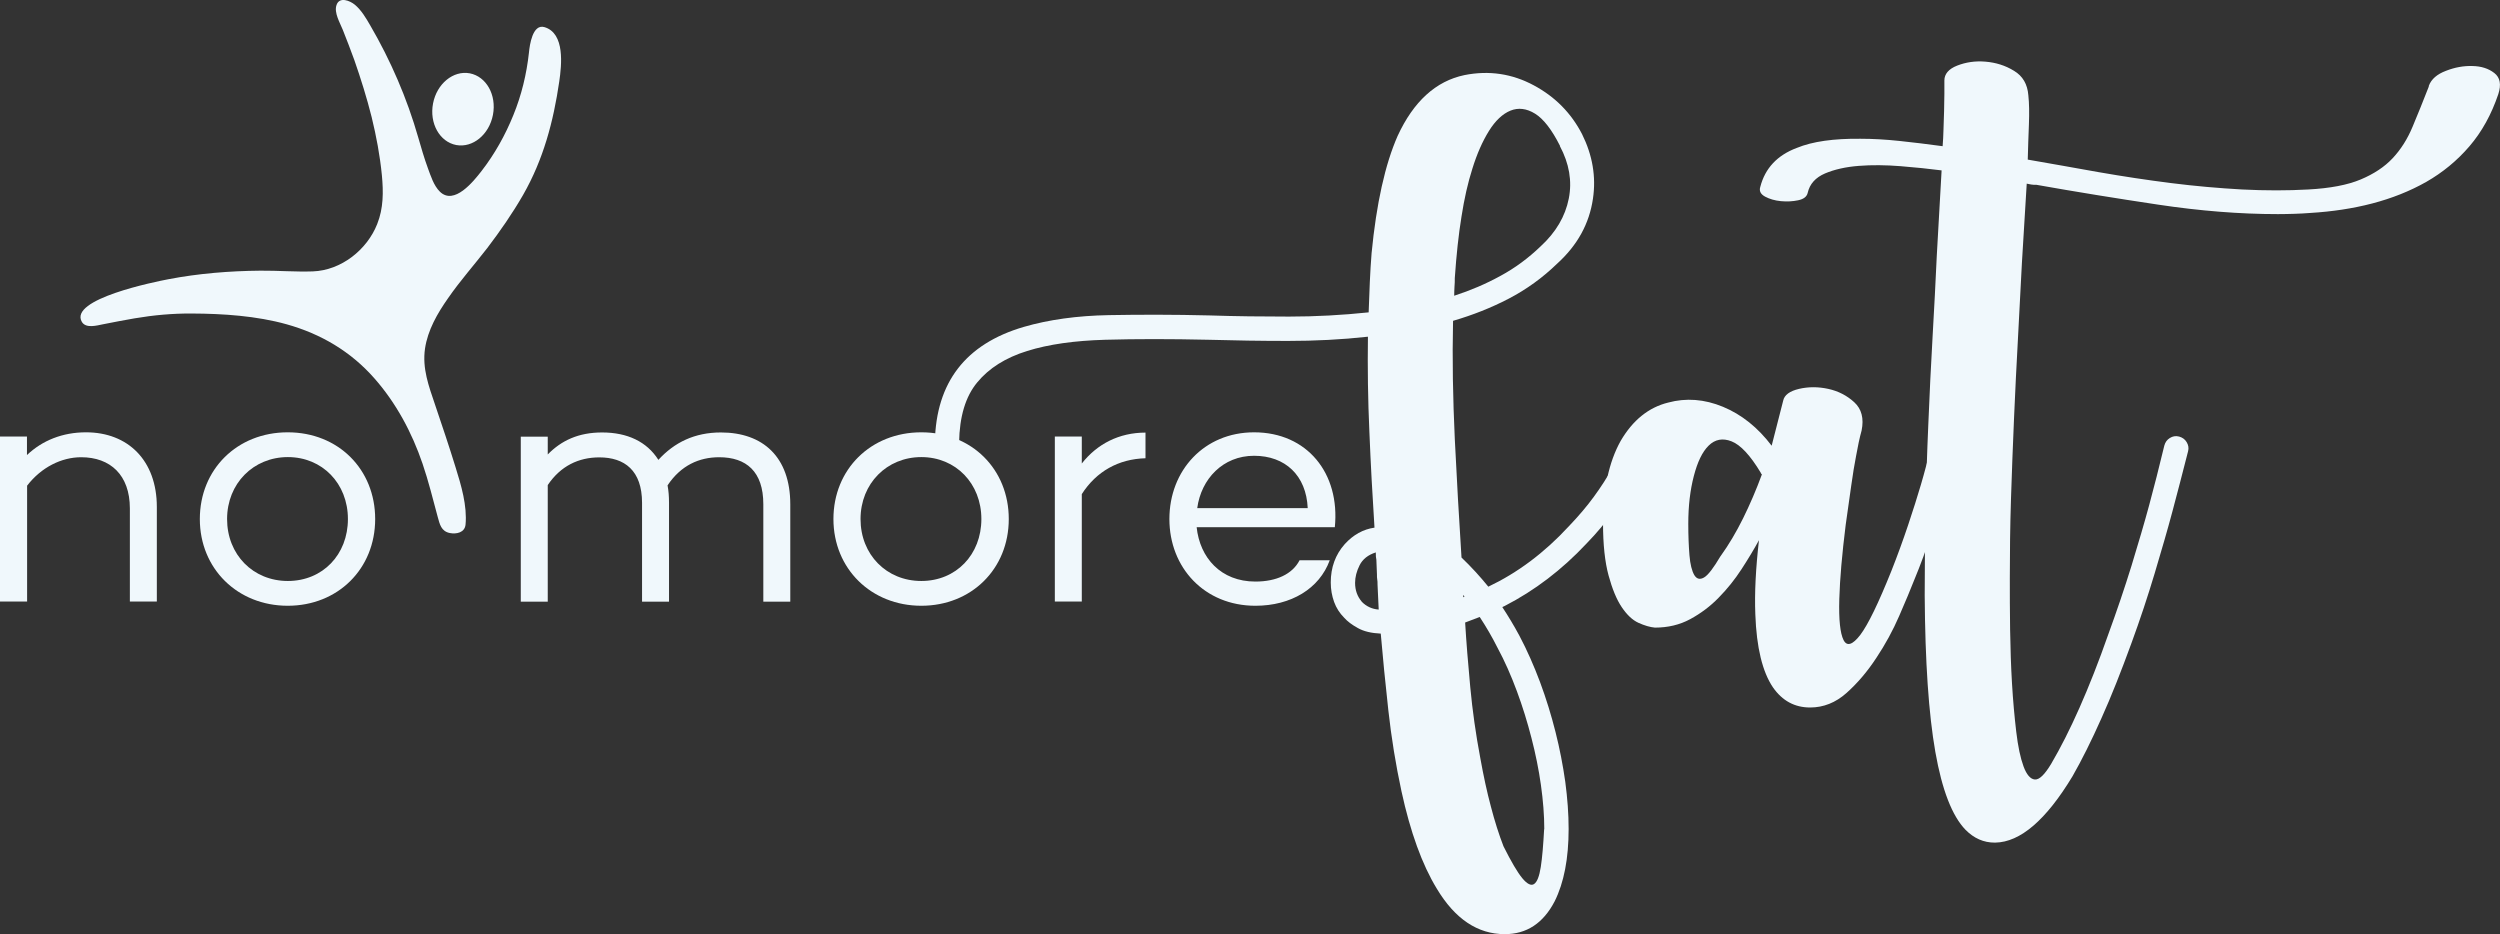 <?xml version="1.0" encoding="UTF-8"?>
<svg id="b" data-name="Capa 2" xmlns="http://www.w3.org/2000/svg" width="171.52" height="64.11" viewBox="0 0 171.52 64.11">
  <rect x="0" y="0" width="171.52" height="64.11" fill="#333333" stroke="none"/>
  <defs>
    <style>
      .d, .e {
        fill: #f0f8fc;
      }

      .e {
        fill-rule: evenodd;
      }
    </style>
  </defs>
  <g id="c" data-name="Capa 1">
    <g>
      <g>
        <path class="e" d="M31.94,36c.12-1.31-.3-2.71-.69-3.96-.44-1.43-.92-2.85-1.4-4.27-.43-1.27-.89-2.49-.69-3.86.19-1.27.85-2.41,1.58-3.45.83-1.2,1.8-2.29,2.69-3.44.89-1.17,1.73-2.38,2.46-3.65,1.39-2.43,2.08-5.03,2.48-7.78.16-1.11.41-3.31-1.02-3.73-.81-.23-1.01,1.22-1.06,1.75-.16,1.47-.51,2.92-1.07,4.29-.55,1.36-1.28,2.67-2.18,3.83-.55.71-1.88,2.38-2.86,1.42-.42-.41-.63-1.09-.83-1.63-.25-.68-.45-1.38-.65-2.07-.39-1.36-.86-2.68-1.42-3.98-.55-1.28-1.18-2.53-1.88-3.73-.29-.5-.61-1.05-1.06-1.42-.33-.27-1.05-.57-1.25.02-.19.53.24,1.23.43,1.71.27.69.54,1.37.79,2.07.45,1.29.86,2.6,1.19,3.92.32,1.31.57,2.64.7,3.98.11,1.15.11,2.27-.32,3.35-.7,1.77-2.47,3.18-4.42,3.25-1.19.04-2.4-.06-3.59-.05-2.12.02-4.25.19-6.33.59-.88.17-6.85,1.36-5.92,2.93.28.46,1.03.24,1.44.16.73-.14,1.45-.29,2.18-.41,1.3-.22,2.61-.34,3.93-.33,2.14.01,4.43.16,6.5.74,2.35.66,4.39,1.86,6.01,3.7,1.5,1.7,2.58,3.72,3.31,5.86.41,1.2.71,2.43,1.04,3.65.14.51.24.99.83,1.11.46.09,1.03-.03,1.08-.58.03-.33-.04.41,0,0Z"/>
        <path class="e" d="M33.82,7.88c-.26,1.36-1.39,2.28-2.52,2.07-1.14-.22-1.85-1.49-1.59-2.85.26-1.36,1.39-2.28,2.52-2.07,1.14.22,1.85,1.49,1.59,2.85Z"/>
      </g>
      <g>
        <path class="d" d="M10.76,34.78v6.49h-1.85v-6.39c0-2.29-1.34-3.51-3.34-3.51-1.34,0-2.73.68-3.71,1.95v7.95H0v-11.32h1.85v1.27c1.05-1,2.44-1.56,4.05-1.56,2.88,0,4.86,1.93,4.86,5.12Z"/>
        <path class="d" d="M25.74,35.61c0,3.42-2.56,5.95-6,5.95s-6.03-2.54-6.03-5.95,2.56-5.95,6.03-5.95,6,2.54,6,5.95ZM23.87,35.61c0-2.44-1.76-4.25-4.12-4.25s-4.17,1.81-4.17,4.25,1.78,4.25,4.17,4.25,4.12-1.81,4.12-4.25Z"/>
        <path class="d" d="M54.22,34.59v6.69h-1.85v-6.69c0-2.24-1.17-3.22-3.03-3.22-1.37,0-2.63.56-3.54,1.93.07.37.1.76.1,1.2v6.78h-1.85v-6.78c0-2.22-1.2-3.12-2.93-3.12-1.42,0-2.66.59-3.54,1.9v8h-1.85v-11.32h1.85v1.22c.93-.95,2.1-1.51,3.73-1.51,1.73,0,3.07.63,3.86,1.88,1.1-1.2,2.49-1.88,4.29-1.88,2.88,0,4.76,1.68,4.76,4.93Z"/>
        <path class="d" d="M69.21,35.61c0,3.42-2.56,5.95-6,5.95s-6.03-2.54-6.03-5.95,2.56-5.95,6.03-5.95,6,2.54,6,5.95ZM67.33,35.61c0-2.44-1.76-4.25-4.12-4.25s-4.17,1.81-4.17,4.25,1.78,4.25,4.17,4.25,4.12-1.81,4.12-4.25Z"/>
        <path class="d" d="M78.59,29.68v1.76c-1.85.05-3.37.9-4.37,2.46v7.37h-1.85v-11.32h1.85v1.85c1.05-1.34,2.56-2.12,4.37-2.12Z"/>
        <path class="d" d="M91.57,36.17h-9.47c.22,2.1,1.66,3.73,4.03,3.73,1.44,0,2.54-.51,3.03-1.46h2.07c-.71,1.95-2.66,3.12-5.1,3.12-3.49,0-5.9-2.61-5.9-5.95s2.39-5.95,5.81-5.95c3.64,0,5.91,2.81,5.54,6.51ZM82.13,34.86h7.59c-.1-2.24-1.54-3.59-3.68-3.59s-3.63,1.59-3.9,3.59Z"/>
      </g>
      <g>
        <path class="d" d="M112.58,30.01c.22.08.38.23.46.44.08.21.08.42,0,.65-.03.03-.12.22-.29.58s-.42.83-.77,1.42-.78,1.25-1.29,1.98c-.51.74-1.13,1.48-1.86,2.23-1.67,1.78-3.53,3.2-5.59,4.26l-.17.08c.42.64.81,1.29,1.17,1.96.53,1,1,2.07,1.42,3.19.42,1.13.77,2.27,1.06,3.42.29,1.15.51,2.29.67,3.42.15,1.13.23,2.21.23,3.23,0,2.03-.32,3.69-.96,4.97-.78,1.5-1.92,2.25-3.42,2.25-1.86,0-3.42-1.04-4.67-3.13-1-1.64-1.81-3.87-2.42-6.68-.39-1.81-.69-3.66-.9-5.55s-.38-3.65-.52-5.26c-.64-.03-1.16-.15-1.57-.38-.4-.22-.72-.46-.94-.71-.31-.31-.54-.67-.69-1.08-.15-.42-.23-.86-.23-1.34,0-1.03.32-1.91.96-2.63.58-.64,1.27-1.02,2.04-1.13-.14-2.17-.26-4.36-.35-6.57-.1-2.21-.13-4.39-.1-6.53-1.81.2-3.64.29-5.49.29s-3.67-.03-5.45-.08c-2.62-.06-4.97-.06-7.08,0-2.1.06-3.89.31-5.36.77-1.48.46-2.62,1.18-3.42,2.15-.81.97-1.22,2.35-1.25,4.13-.03.22-.12.42-.27.58-.15.17-.34.25-.56.25h-.04c-.22-.03-.42-.12-.58-.29s-.24-.36-.21-.58c.08-4.09,2.11-6.72,6.09-7.89,1.72-.5,3.67-.77,5.84-.81,2.17-.04,4.47-.04,6.89.02,1.81.06,3.63.08,5.47.08s3.66-.1,5.47-.29c.03-.72.05-1.42.08-2.09.03-.67.07-1.32.12-1.96.33-3.42.93-6.11,1.79-8.06,1.09-2.36,2.62-3.76,4.59-4.17,1.67-.33,3.26-.1,4.76.71,1.45.78,2.55,1.89,3.3,3.34.72,1.45.97,2.92.75,4.42-.25,1.73-1.07,3.21-2.46,4.47-1,.97-2.11,1.77-3.32,2.4-1.21.63-2.48,1.13-3.82,1.52-.06,2.62-.01,5.32.12,8.12.14,2.8.29,5.5.46,8.12.67.64,1.28,1.31,1.84,2,2-.95,3.84-2.32,5.51-4.13.67-.7,1.25-1.38,1.73-2.04.49-.67.88-1.28,1.19-1.84.36-.64.68-1.24.96-1.79.08-.22.23-.38.44-.46.21-.08.42-.08.65,0ZM93.42,41.28c.33.33.72.51,1.17.54l-.08-1.71c0-.14,0-.26-.02-.35s-.02-.22-.02-.36l-.04-1c-.03-.11-.04-.28-.04-.5-.53.17-.9.46-1.11.88-.21.42-.31.82-.31,1.21,0,.5.15.93.46,1.29ZM107.03,10.01c-.56-1.11-1.13-1.85-1.71-2.21-.58-.36-1.15-.43-1.69-.21-.54.22-1.04.69-1.48,1.4s-.82,1.57-1.13,2.57c-.31.97-.56,2.07-.75,3.3-.2,1.22-.35,2.63-.46,4.22,0,.2,0,.39-.02.58-.01.2-.02.4-.02.63,1.11-.36,2.17-.81,3.17-1.36,1-.54,1.92-1.22,2.75-2.02,1.06-.97,1.7-2.07,1.94-3.28.24-1.21.03-2.41-.61-3.61ZM100.39,40.98s.06-.04.08-.04c0-.03-.03-.07-.08-.12v.17ZM105.95,56.89c0-.95-.08-1.96-.23-3.03-.15-1.07-.37-2.15-.65-3.23-.28-1.09-.61-2.16-1-3.21s-.83-2.06-1.34-3c-.36-.72-.77-1.42-1.21-2.09l-1,.38c.08,1.34.2,2.81.35,4.42.15,1.61.38,3.24.69,4.88.22,1.22.46,2.34.73,3.34.26,1,.55,1.91.86,2.71.53,1.06.96,1.79,1.29,2.19s.61.54.81.4c.21-.14.36-.53.46-1.17.1-.64.17-1.5.23-2.59Z"/>
        <path class="d" d="M133.54,29.92c.22.06.4.18.52.38.12.2.16.4.1.63,0,.06-.07.34-.21.86-.14.51-.33,1.18-.56,2-.24.82-.53,1.76-.88,2.82-.35,1.06-.74,2.13-1.19,3.21-.25.64-.59,1.45-1.02,2.44-.43.99-.95,1.95-1.57,2.88-.61.93-1.29,1.73-2.04,2.4-.75.67-1.59,1-2.5,1-1.06,0-1.91-.46-2.55-1.38-.72-1.06-1.13-2.73-1.21-5.01-.06-1.47.03-3.17.25-5.09-.33.61-.73,1.27-1.19,1.98s-.98,1.36-1.57,1.96c-.58.6-1.24,1.09-1.96,1.48-.72.39-1.53.58-2.42.58-.33-.03-.71-.14-1.13-.33-.42-.19-.8-.56-1.15-1.08s-.65-1.25-.9-2.17c-.25-.92-.38-2.11-.38-3.59,0-2.31.4-4.19,1.21-5.64.83-1.42,1.92-2.3,3.26-2.63,1.22-.33,2.48-.24,3.76.29,1.28.53,2.39,1.42,3.34,2.67l.79-3.09c.08-.39.45-.66,1.09-.81.64-.15,1.31-.15,2,0s1.29.46,1.79.92.67,1.11.5,1.94c-.14.5-.26,1.08-.38,1.75-.11.56-.22,1.23-.33,2.02-.11.79-.24,1.69-.38,2.69-.25,2-.4,3.71-.44,5.11-.04,1.41.06,2.34.29,2.8s.62.34,1.15-.35c.53-.7,1.24-2.16,2.13-4.38.42-1.06.8-2.11,1.15-3.15.35-1.04.64-1.97.88-2.78.24-.81.48-1.73.73-2.75.06-.22.18-.39.38-.5.19-.11.4-.14.63-.08ZM118.05,38.15c.56-.78,1.07-1.64,1.54-2.59.47-.95.9-1.95,1.29-3.01-.06-.05-.08-.1-.08-.12-.72-1.2-1.39-1.91-2-2.15-.61-.24-1.13-.14-1.57.29s-.77,1.13-1.02,2.09c-.25.96-.38,2.05-.38,3.28,0,.81.03,1.52.08,2.15.05.63.17,1.08.33,1.36.17.28.39.33.67.17s.65-.65,1.13-1.46Z"/>
        <path class="d" d="M166.64,5.88c.17-.45.56-.79,1.17-1.02.61-.24,1.22-.35,1.82-.33.6.01,1.1.17,1.5.48.4.31.49.79.27,1.46-.47,1.39-1.13,2.58-1.98,3.57-.85.99-1.84,1.8-2.96,2.44-1.13.64-2.37,1.13-3.71,1.48s-2.76.56-4.24.65c-.39.03-.76.05-1.11.06-.35.01-.72.02-1.11.02-2.62,0-5.36-.22-8.22-.65-2.87-.43-5.65-.88-8.35-1.36-.14,0-.26,0-.36-.02s-.2-.04-.31-.06l-.33,5.43c-.08,1.64-.17,3.36-.27,5.16s-.19,3.62-.27,5.47c-.08,1.85-.15,3.71-.21,5.57-.06,1.87-.08,3.67-.08,5.43,0,1.08,0,2.27.02,3.55s.06,2.51.13,3.69c.07,1.18.17,2.28.29,3.3.12,1.02.29,1.81.5,2.38.21.57.47.87.77.9.31.03.68-.33,1.13-1.08.64-1.09,1.29-2.37,1.94-3.84.65-1.47,1.32-3.16,1.98-5.05.58-1.59,1.11-3.15,1.59-4.7.47-1.54.88-2.93,1.21-4.15s.68-2.59,1.04-4.09c.06-.22.18-.4.38-.52.19-.12.4-.16.63-.1.22.06.4.18.52.38.12.2.16.4.1.63-.39,1.53-.75,2.92-1.08,4.15-.33,1.24-.74,2.64-1.21,4.22-.47,1.57-1,3.17-1.59,4.78-.7,1.92-1.38,3.65-2.07,5.18-.68,1.53-1.34,2.85-1.98,3.97-1.81,3-3.58,4.52-5.3,4.55h-.04c-.75,0-1.42-.29-2-.88-.92-.95-1.61-2.73-2.07-5.34-.46-2.62-.7-6.19-.73-10.73,0-1.86.02-3.79.06-5.78s.1-3.99.19-6.01c.08-2.02.18-4,.29-5.95.11-1.95.21-3.81.29-5.59l.33-5.84c-.86-.11-1.8-.21-2.82-.29-1.01-.08-1.97-.09-2.86-.02-.89.07-1.66.24-2.32.52-.65.28-1.05.72-1.19,1.34-.06.25-.27.42-.65.5-.38.08-.77.1-1.19.06-.42-.04-.78-.15-1.08-.31-.31-.17-.42-.39-.33-.67.33-1.28,1.17-2.17,2.5-2.67,1.09-.45,2.55-.65,4.38-.63.83,0,1.73.05,2.67.15.95.1,1.93.22,2.96.36.03-.36.05-.75.06-1.17.01-.42.03-.83.04-1.25.01-.42.02-.81.02-1.17v-.92c0-.44.29-.79.88-1.02s1.23-.33,1.94-.27c.71.06,1.36.26,1.96.63.6.36.92.92.98,1.67.06.56.07,1.22.04,2-.03.78-.06,1.59-.08,2.42,1.59.28,3.21.56,4.86.86,1.66.29,3.31.54,4.97.75,1.66.21,3.28.35,4.88.44,1.6.08,3.11.08,4.53,0,1.5-.08,2.71-.31,3.61-.69.9-.38,1.63-.86,2.19-1.46.56-.6,1.01-1.31,1.36-2.15.35-.83.72-1.75,1.11-2.75Z"/>
      </g>
    </g>
  </g>
</svg>